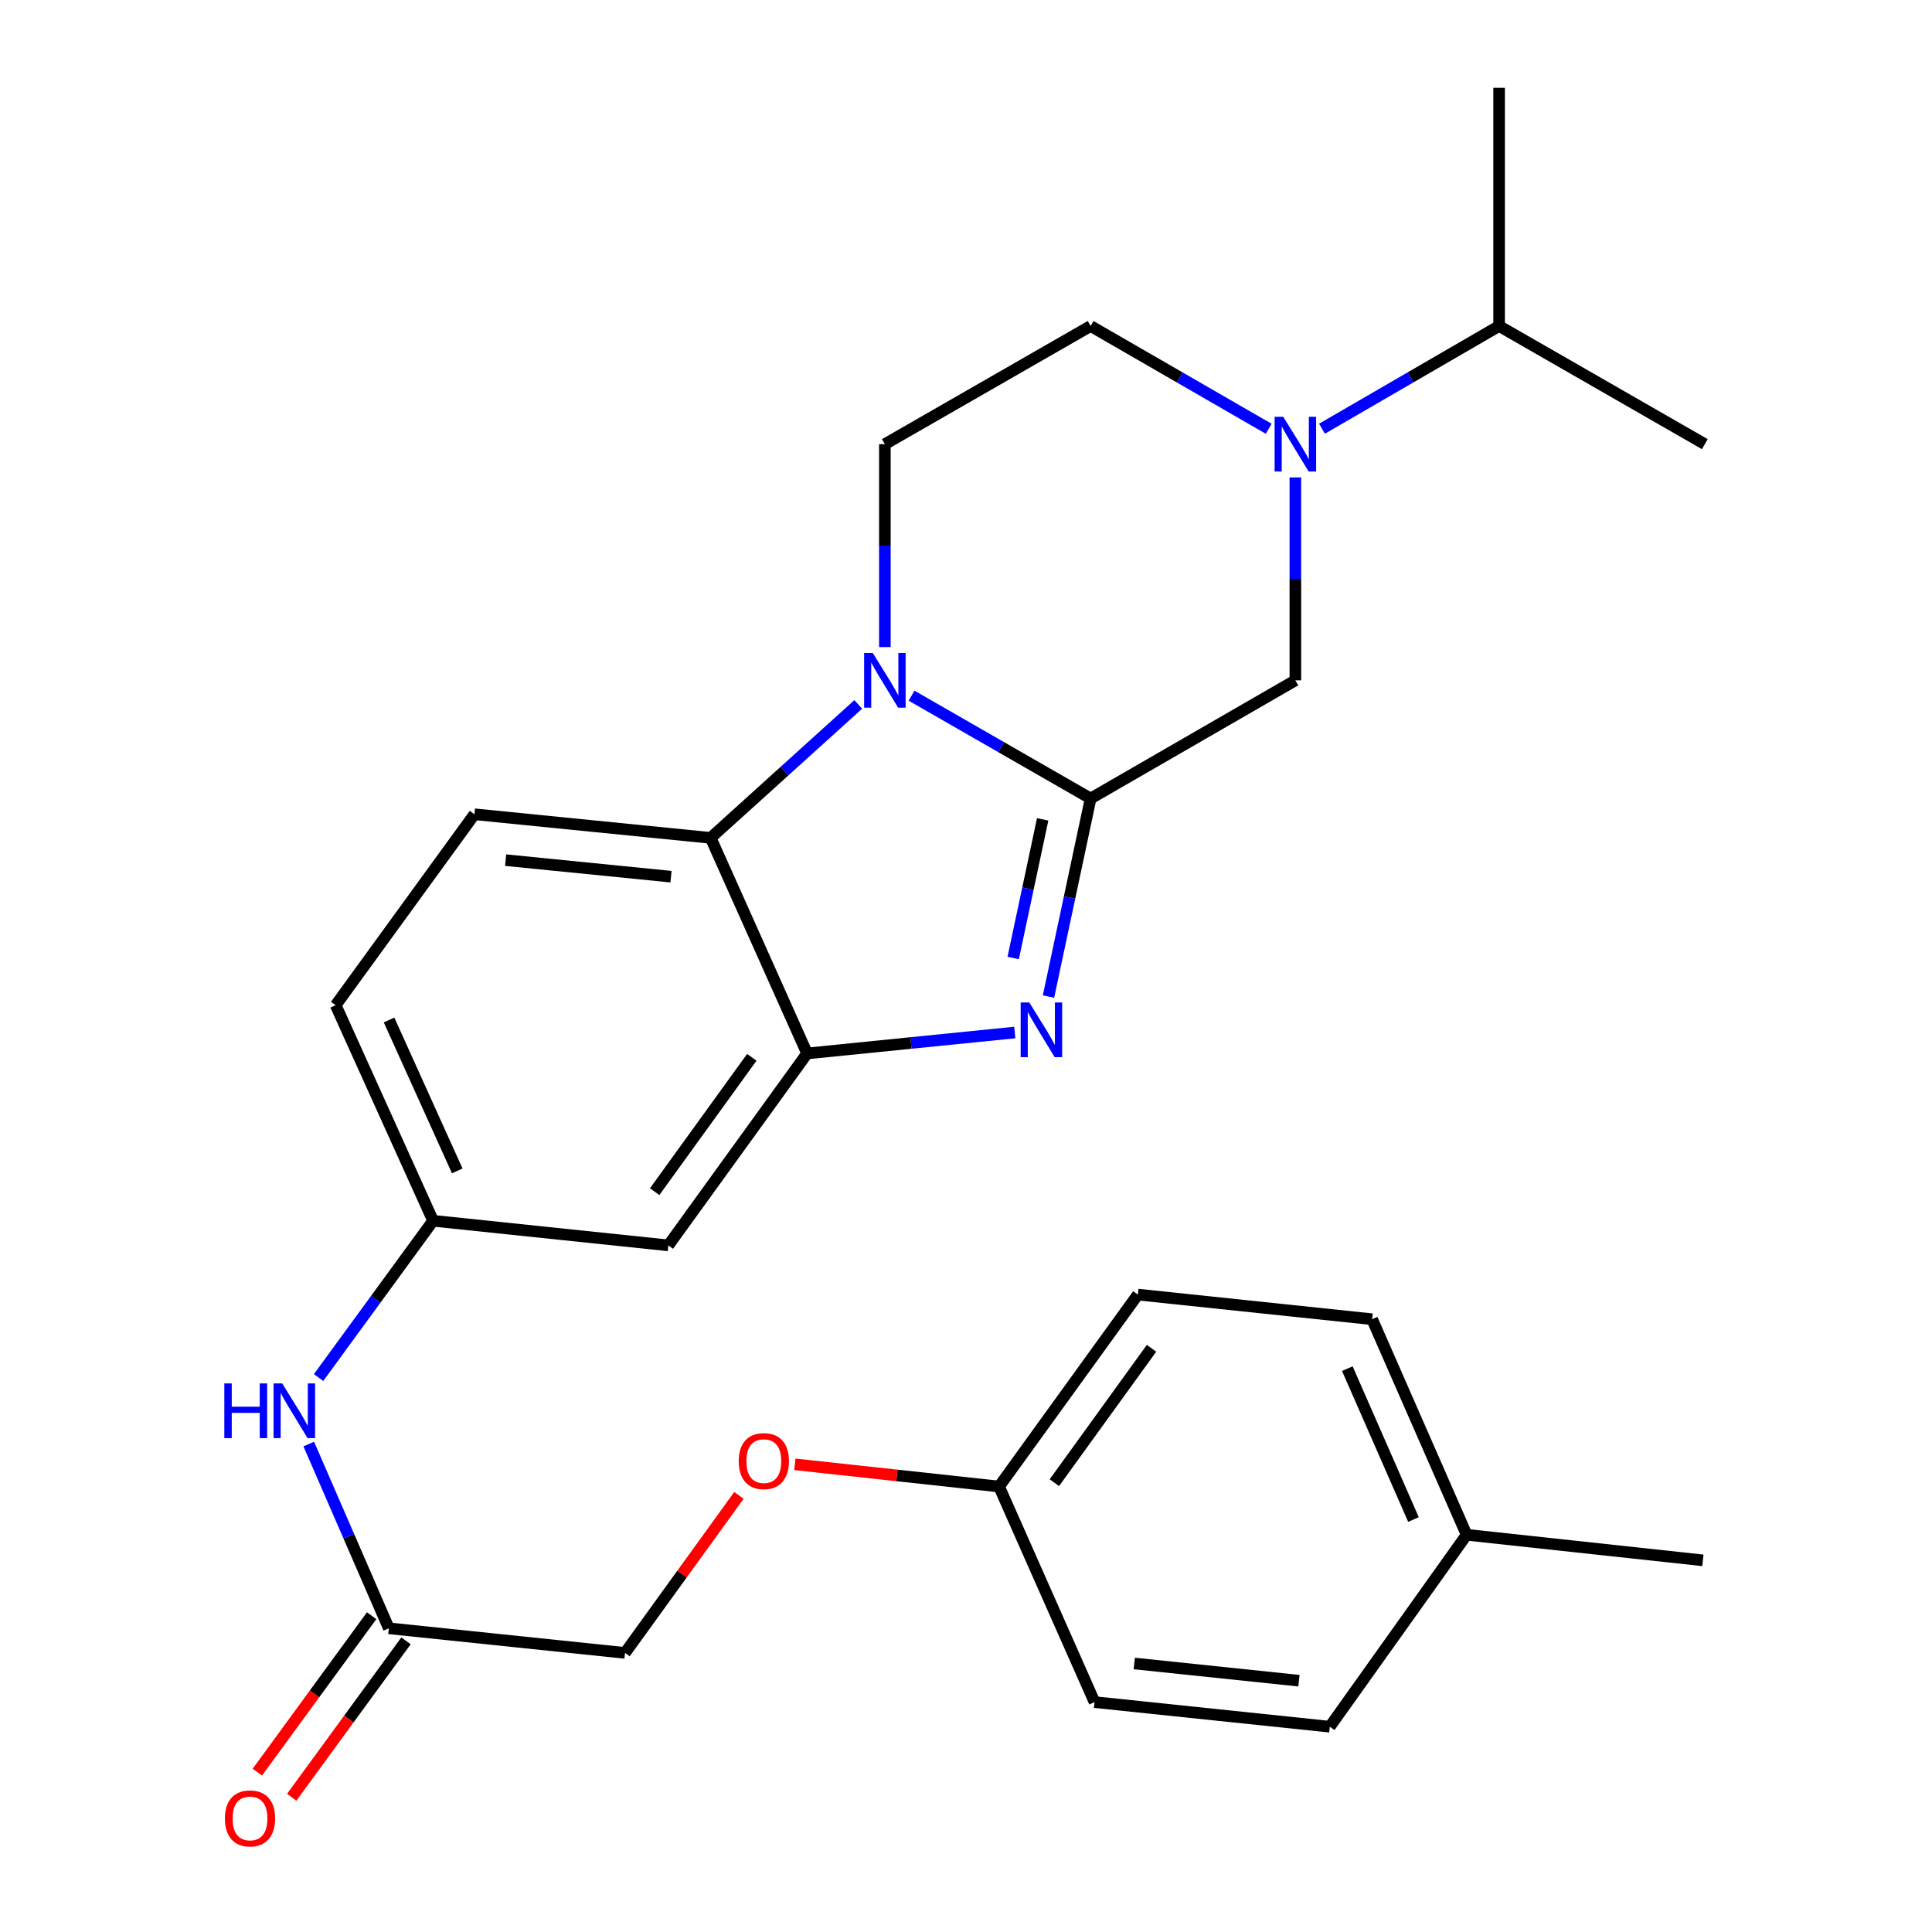 <?xml version='1.0' encoding='iso-8859-1'?>
<svg version='1.1' baseProfile='full'
              xmlns='http://www.w3.org/2000/svg'
                      xmlns:rdkit='http://www.rdkit.org/xml'
                      xmlns:xlink='http://www.w3.org/1999/xlink'
                  xml:space='preserve'
width='1000px' height='1000px' viewBox='0 0 1000 1000'>
<!-- END OF HEADER -->
<rect style='opacity:1.0;fill:#FFFFFF;stroke:none' width='1000' height='1000' x='0' y='0'> </rect>
<path class='bond-0' d='M 564.5,413.309 L 518.161,386.694' style='fill:none;fill-rule:evenodd;stroke:#000000;stroke-width:6px;stroke-linecap:butt;stroke-linejoin:miter;stroke-opacity:1' />
<path class='bond-0' d='M 518.161,386.694 L 471.821,360.079' style='fill:none;fill-rule:evenodd;stroke:#0000FF;stroke-width:6px;stroke-linecap:butt;stroke-linejoin:miter;stroke-opacity:1' />
<path class='bond-1' d='M 564.5,413.309 L 553.599,464.564' style='fill:none;fill-rule:evenodd;stroke:#000000;stroke-width:6px;stroke-linecap:butt;stroke-linejoin:miter;stroke-opacity:1' />
<path class='bond-1' d='M 553.599,464.564 L 542.697,515.819' style='fill:none;fill-rule:evenodd;stroke:#0000FF;stroke-width:6px;stroke-linecap:butt;stroke-linejoin:miter;stroke-opacity:1' />
<path class='bond-1' d='M 539.684,424.103 L 532.053,459.981' style='fill:none;fill-rule:evenodd;stroke:#000000;stroke-width:6px;stroke-linecap:butt;stroke-linejoin:miter;stroke-opacity:1' />
<path class='bond-1' d='M 532.053,459.981 L 524.422,495.86' style='fill:none;fill-rule:evenodd;stroke:#0000FF;stroke-width:6px;stroke-linecap:butt;stroke-linejoin:miter;stroke-opacity:1' />
<path class='bond-5' d='M 564.5,413.309 L 670.476,352.147' style='fill:none;fill-rule:evenodd;stroke:#000000;stroke-width:6px;stroke-linecap:butt;stroke-linejoin:miter;stroke-opacity:1' />
<path class='bond-3' d='M 444.232,364.608 L 406.039,399.146' style='fill:none;fill-rule:evenodd;stroke:#0000FF;stroke-width:6px;stroke-linecap:butt;stroke-linejoin:miter;stroke-opacity:1' />
<path class='bond-3' d='M 406.039,399.146 L 367.846,433.684' style='fill:none;fill-rule:evenodd;stroke:#000000;stroke-width:6px;stroke-linecap:butt;stroke-linejoin:miter;stroke-opacity:1' />
<path class='bond-6' d='M 458.011,334.931 L 458.011,282.413' style='fill:none;fill-rule:evenodd;stroke:#0000FF;stroke-width:6px;stroke-linecap:butt;stroke-linejoin:miter;stroke-opacity:1' />
<path class='bond-6' d='M 458.011,282.413 L 458.011,229.896' style='fill:none;fill-rule:evenodd;stroke:#000000;stroke-width:6px;stroke-linecap:butt;stroke-linejoin:miter;stroke-opacity:1' />
<path class='bond-2' d='M 525.247,534.429 L 471.505,539.847' style='fill:none;fill-rule:evenodd;stroke:#0000FF;stroke-width:6px;stroke-linecap:butt;stroke-linejoin:miter;stroke-opacity:1' />
<path class='bond-2' d='M 471.505,539.847 L 417.762,545.264' style='fill:none;fill-rule:evenodd;stroke:#000000;stroke-width:6px;stroke-linecap:butt;stroke-linejoin:miter;stroke-opacity:1' />
<path class='bond-7' d='M 417.762,545.264 L 345.929,644.607' style='fill:none;fill-rule:evenodd;stroke:#000000;stroke-width:6px;stroke-linecap:butt;stroke-linejoin:miter;stroke-opacity:1' />
<path class='bond-7' d='M 389.138,547.259 L 338.854,616.799' style='fill:none;fill-rule:evenodd;stroke:#000000;stroke-width:6px;stroke-linecap:butt;stroke-linejoin:miter;stroke-opacity:1' />
<path class='bond-27' d='M 417.762,545.264 L 367.846,433.684' style='fill:none;fill-rule:evenodd;stroke:#000000;stroke-width:6px;stroke-linecap:butt;stroke-linejoin:miter;stroke-opacity:1' />
<path class='bond-8' d='M 367.846,433.684 L 245.571,421.459' style='fill:none;fill-rule:evenodd;stroke:#000000;stroke-width:6px;stroke-linecap:butt;stroke-linejoin:miter;stroke-opacity:1' />
<path class='bond-8' d='M 347.313,453.768 L 261.721,445.211' style='fill:none;fill-rule:evenodd;stroke:#000000;stroke-width:6px;stroke-linecap:butt;stroke-linejoin:miter;stroke-opacity:1' />
<path class='bond-4' d='M 670.476,247.112 L 670.476,299.629' style='fill:none;fill-rule:evenodd;stroke:#0000FF;stroke-width:6px;stroke-linecap:butt;stroke-linejoin:miter;stroke-opacity:1' />
<path class='bond-4' d='M 670.476,299.629 L 670.476,352.147' style='fill:none;fill-rule:evenodd;stroke:#000000;stroke-width:6px;stroke-linecap:butt;stroke-linejoin:miter;stroke-opacity:1' />
<path class='bond-10' d='M 656.677,221.934 L 610.589,195.34' style='fill:none;fill-rule:evenodd;stroke:#0000FF;stroke-width:6px;stroke-linecap:butt;stroke-linejoin:miter;stroke-opacity:1' />
<path class='bond-10' d='M 610.589,195.34 L 564.5,168.746' style='fill:none;fill-rule:evenodd;stroke:#000000;stroke-width:6px;stroke-linecap:butt;stroke-linejoin:miter;stroke-opacity:1' />
<path class='bond-14' d='M 684.263,221.901 L 730.1,195.324' style='fill:none;fill-rule:evenodd;stroke:#0000FF;stroke-width:6px;stroke-linecap:butt;stroke-linejoin:miter;stroke-opacity:1' />
<path class='bond-14' d='M 730.1,195.324 L 775.937,168.746' style='fill:none;fill-rule:evenodd;stroke:#000000;stroke-width:6px;stroke-linecap:butt;stroke-linejoin:miter;stroke-opacity:1' />
<path class='bond-28' d='M 458.011,229.896 L 564.5,168.746' style='fill:none;fill-rule:evenodd;stroke:#000000;stroke-width:6px;stroke-linecap:butt;stroke-linejoin:miter;stroke-opacity:1' />
<path class='bond-12' d='M 345.929,644.607 L 224.167,631.868' style='fill:none;fill-rule:evenodd;stroke:#000000;stroke-width:6px;stroke-linecap:butt;stroke-linejoin:miter;stroke-opacity:1' />
<path class='bond-16' d='M 245.571,421.459 L 173.737,520.288' style='fill:none;fill-rule:evenodd;stroke:#000000;stroke-width:6px;stroke-linecap:butt;stroke-linejoin:miter;stroke-opacity:1' />
<path class='bond-9' d='M 201.247,842.803 L 180.533,795.126' style='fill:none;fill-rule:evenodd;stroke:#000000;stroke-width:6px;stroke-linecap:butt;stroke-linejoin:miter;stroke-opacity:1' />
<path class='bond-9' d='M 180.533,795.126 L 159.819,747.448' style='fill:none;fill-rule:evenodd;stroke:#0000FF;stroke-width:6px;stroke-linecap:butt;stroke-linejoin:miter;stroke-opacity:1' />
<path class='bond-13' d='M 192.354,836.305 L 162.775,876.787' style='fill:none;fill-rule:evenodd;stroke:#000000;stroke-width:6px;stroke-linecap:butt;stroke-linejoin:miter;stroke-opacity:1' />
<path class='bond-13' d='M 162.775,876.787 L 133.197,917.268' style='fill:none;fill-rule:evenodd;stroke:#FF0000;stroke-width:6px;stroke-linecap:butt;stroke-linejoin:miter;stroke-opacity:1' />
<path class='bond-13' d='M 210.14,849.301 L 180.561,889.782' style='fill:none;fill-rule:evenodd;stroke:#000000;stroke-width:6px;stroke-linecap:butt;stroke-linejoin:miter;stroke-opacity:1' />
<path class='bond-13' d='M 180.561,889.782 L 150.982,930.263' style='fill:none;fill-rule:evenodd;stroke:#FF0000;stroke-width:6px;stroke-linecap:butt;stroke-linejoin:miter;stroke-opacity:1' />
<path class='bond-17' d='M 201.247,842.803 L 323.51,855.542' style='fill:none;fill-rule:evenodd;stroke:#000000;stroke-width:6px;stroke-linecap:butt;stroke-linejoin:miter;stroke-opacity:1' />
<path class='bond-11' d='M 164.9,713.015 L 194.534,672.441' style='fill:none;fill-rule:evenodd;stroke:#0000FF;stroke-width:6px;stroke-linecap:butt;stroke-linejoin:miter;stroke-opacity:1' />
<path class='bond-11' d='M 194.534,672.441 L 224.167,631.868' style='fill:none;fill-rule:evenodd;stroke:#000000;stroke-width:6px;stroke-linecap:butt;stroke-linejoin:miter;stroke-opacity:1' />
<path class='bond-29' d='M 224.167,631.868 L 173.737,520.288' style='fill:none;fill-rule:evenodd;stroke:#000000;stroke-width:6px;stroke-linecap:butt;stroke-linejoin:miter;stroke-opacity:1' />
<path class='bond-29' d='M 236.675,606.059 L 201.374,527.953' style='fill:none;fill-rule:evenodd;stroke:#000000;stroke-width:6px;stroke-linecap:butt;stroke-linejoin:miter;stroke-opacity:1' />
<path class='bond-24' d='M 775.937,168.746 L 775.937,45.455' style='fill:none;fill-rule:evenodd;stroke:#000000;stroke-width:6px;stroke-linecap:butt;stroke-linejoin:miter;stroke-opacity:1' />
<path class='bond-25' d='M 775.937,168.746 L 882.414,229.896' style='fill:none;fill-rule:evenodd;stroke:#000000;stroke-width:6px;stroke-linecap:butt;stroke-linejoin:miter;stroke-opacity:1' />
<path class='bond-15' d='M 382.466,774.012 L 352.988,814.777' style='fill:none;fill-rule:evenodd;stroke:#FF0000;stroke-width:6px;stroke-linecap:butt;stroke-linejoin:miter;stroke-opacity:1' />
<path class='bond-15' d='M 352.988,814.777 L 323.51,855.542' style='fill:none;fill-rule:evenodd;stroke:#000000;stroke-width:6px;stroke-linecap:butt;stroke-linejoin:miter;stroke-opacity:1' />
<path class='bond-18' d='M 411.418,757.934 L 464.267,763.681' style='fill:none;fill-rule:evenodd;stroke:#FF0000;stroke-width:6px;stroke-linecap:butt;stroke-linejoin:miter;stroke-opacity:1' />
<path class='bond-18' d='M 464.267,763.681 L 517.117,769.428' style='fill:none;fill-rule:evenodd;stroke:#000000;stroke-width:6px;stroke-linecap:butt;stroke-linejoin:miter;stroke-opacity:1' />
<path class='bond-20' d='M 517.117,769.428 L 566.544,881.008' style='fill:none;fill-rule:evenodd;stroke:#000000;stroke-width:6px;stroke-linecap:butt;stroke-linejoin:miter;stroke-opacity:1' />
<path class='bond-21' d='M 517.117,769.428 L 588.95,670.073' style='fill:none;fill-rule:evenodd;stroke:#000000;stroke-width:6px;stroke-linecap:butt;stroke-linejoin:miter;stroke-opacity:1' />
<path class='bond-21' d='M 545.743,767.431 L 596.026,697.882' style='fill:none;fill-rule:evenodd;stroke:#000000;stroke-width:6px;stroke-linecap:butt;stroke-linejoin:miter;stroke-opacity:1' />
<path class='bond-19' d='M 759.123,794.392 L 710.21,682.824' style='fill:none;fill-rule:evenodd;stroke:#000000;stroke-width:6px;stroke-linecap:butt;stroke-linejoin:miter;stroke-opacity:1' />
<path class='bond-19' d='M 731.612,786.501 L 697.374,708.404' style='fill:none;fill-rule:evenodd;stroke:#000000;stroke-width:6px;stroke-linecap:butt;stroke-linejoin:miter;stroke-opacity:1' />
<path class='bond-26' d='M 759.123,794.392 L 881.411,807.633' style='fill:none;fill-rule:evenodd;stroke:#000000;stroke-width:6px;stroke-linecap:butt;stroke-linejoin:miter;stroke-opacity:1' />
<path class='bond-30' d='M 759.123,794.392 L 688.305,893.747' style='fill:none;fill-rule:evenodd;stroke:#000000;stroke-width:6px;stroke-linecap:butt;stroke-linejoin:miter;stroke-opacity:1' />
<path class='bond-22' d='M 566.544,881.008 L 688.305,893.747' style='fill:none;fill-rule:evenodd;stroke:#000000;stroke-width:6px;stroke-linecap:butt;stroke-linejoin:miter;stroke-opacity:1' />
<path class='bond-22' d='M 587.1,861.011 L 672.333,869.929' style='fill:none;fill-rule:evenodd;stroke:#000000;stroke-width:6px;stroke-linecap:butt;stroke-linejoin:miter;stroke-opacity:1' />
<path class='bond-23' d='M 588.95,670.073 L 710.21,682.824' style='fill:none;fill-rule:evenodd;stroke:#000000;stroke-width:6px;stroke-linecap:butt;stroke-linejoin:miter;stroke-opacity:1' />
<path  class='atom-1' d='M 451.751 337.987
L 461.031 352.987
Q 461.951 354.467, 463.431 357.147
Q 464.911 359.827, 464.991 359.987
L 464.991 337.987
L 468.751 337.987
L 468.751 366.307
L 464.871 366.307
L 454.911 349.907
Q 453.751 347.987, 452.511 345.787
Q 451.311 343.587, 450.951 342.907
L 450.951 366.307
L 447.271 366.307
L 447.271 337.987
L 451.751 337.987
' fill='#0000FF'/>
<path  class='atom-2' d='M 532.774 518.879
L 542.054 533.879
Q 542.974 535.359, 544.454 538.039
Q 545.934 540.719, 546.014 540.879
L 546.014 518.879
L 549.774 518.879
L 549.774 547.199
L 545.894 547.199
L 535.934 530.799
Q 534.774 528.879, 533.534 526.679
Q 532.334 524.479, 531.974 523.799
L 531.974 547.199
L 528.294 547.199
L 528.294 518.879
L 532.774 518.879
' fill='#0000FF'/>
<path  class='atom-5' d='M 664.216 215.736
L 673.496 230.736
Q 674.416 232.216, 675.896 234.896
Q 677.376 237.576, 677.456 237.736
L 677.456 215.736
L 681.216 215.736
L 681.216 244.056
L 677.336 244.056
L 667.376 227.656
Q 666.216 225.736, 664.976 223.536
Q 663.776 221.336, 663.416 220.656
L 663.416 244.056
L 659.736 244.056
L 659.736 215.736
L 664.216 215.736
' fill='#0000FF'/>
<path  class='atom-12' d='M 116.114 716.06
L 119.954 716.06
L 119.954 728.1
L 134.434 728.1
L 134.434 716.06
L 138.274 716.06
L 138.274 744.38
L 134.434 744.38
L 134.434 731.3
L 119.954 731.3
L 119.954 744.38
L 116.114 744.38
L 116.114 716.06
' fill='#0000FF'/>
<path  class='atom-12' d='M 146.074 716.06
L 155.354 731.06
Q 156.274 732.54, 157.754 735.22
Q 159.234 737.9, 159.314 738.06
L 159.314 716.06
L 163.074 716.06
L 163.074 744.38
L 159.194 744.38
L 149.234 727.98
Q 148.074 726.06, 146.834 723.86
Q 145.634 721.66, 145.274 720.98
L 145.274 744.38
L 141.594 744.38
L 141.594 716.06
L 146.074 716.06
' fill='#0000FF'/>
<path  class='atom-14' d='M 116.401 941.21
Q 116.401 934.41, 119.761 930.61
Q 123.121 926.81, 129.401 926.81
Q 135.681 926.81, 139.041 930.61
Q 142.401 934.41, 142.401 941.21
Q 142.401 948.09, 139.001 952.01
Q 135.601 955.89, 129.401 955.89
Q 123.161 955.89, 119.761 952.01
Q 116.401 948.13, 116.401 941.21
M 129.401 952.69
Q 133.721 952.69, 136.041 949.81
Q 138.401 946.89, 138.401 941.21
Q 138.401 935.65, 136.041 932.85
Q 133.721 930.01, 129.401 930.01
Q 125.081 930.01, 122.721 932.81
Q 120.401 935.61, 120.401 941.21
Q 120.401 946.93, 122.721 949.81
Q 125.081 952.69, 129.401 952.69
' fill='#FF0000'/>
<path  class='atom-16' d='M 382.356 756.267
Q 382.356 749.467, 385.716 745.667
Q 389.076 741.867, 395.356 741.867
Q 401.636 741.867, 404.996 745.667
Q 408.356 749.467, 408.356 756.267
Q 408.356 763.147, 404.956 767.067
Q 401.556 770.947, 395.356 770.947
Q 389.116 770.947, 385.716 767.067
Q 382.356 763.187, 382.356 756.267
M 395.356 767.747
Q 399.676 767.747, 401.996 764.867
Q 404.356 761.947, 404.356 756.267
Q 404.356 750.707, 401.996 747.907
Q 399.676 745.067, 395.356 745.067
Q 391.036 745.067, 388.676 747.867
Q 386.356 750.667, 386.356 756.267
Q 386.356 761.987, 388.676 764.867
Q 391.036 767.747, 395.356 767.747
' fill='#FF0000'/>
</svg>
